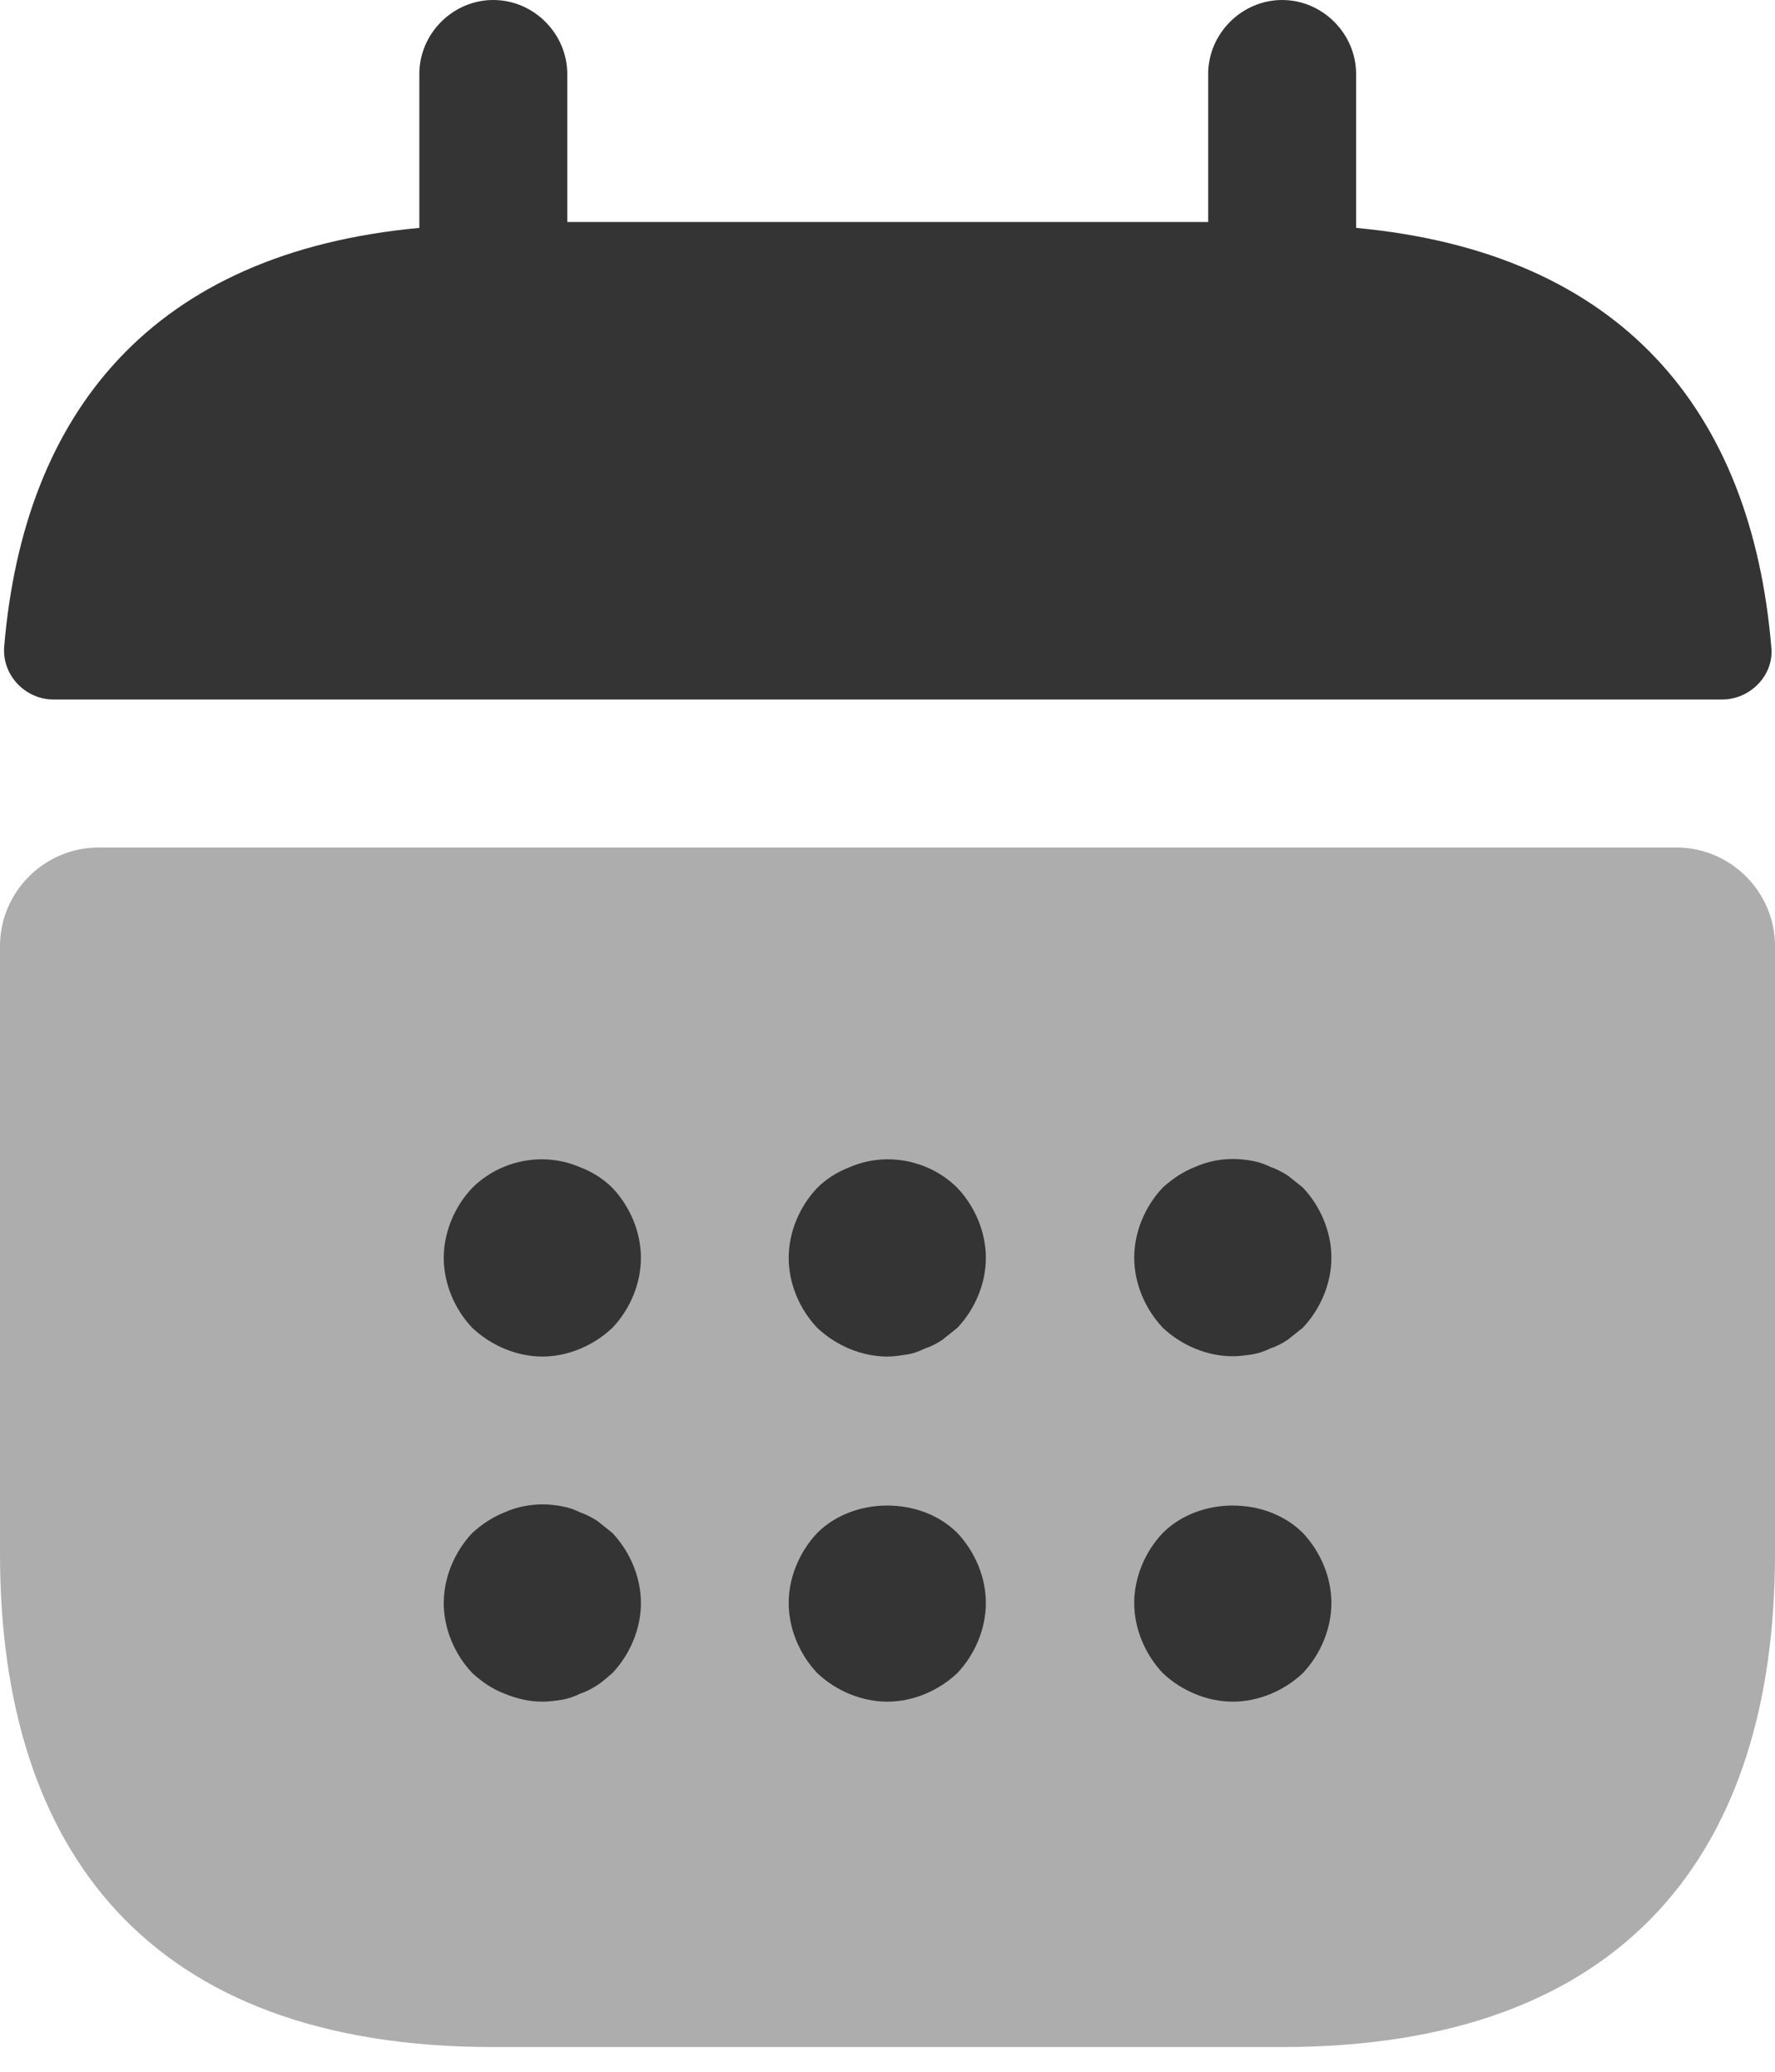 <svg width="12" height="14" viewBox="0 0 12 14" fill="none" xmlns="http://www.w3.org/2000/svg">
<path d="M9.168 1.54V0.5C9.168 0.227 8.941 0 8.668 0C8.395 0 8.168 0.227 8.168 0.5V1.5H3.835V0.5C3.835 0.227 3.608 0 3.335 0C3.061 0 2.835 0.227 2.835 0.5V1.54C1.035 1.707 0.161 2.78 0.028 4.373C0.015 4.567 0.175 4.727 0.361 4.727H11.642C11.835 4.727 11.995 4.56 11.975 4.373C11.841 2.78 10.968 1.707 9.168 1.54Z" fill="#343434"/>
<path opacity="0.4" d="M11.333 5.727C11.7 5.727 12 6.027 12 6.393V10.5C12 12.5 11 13.833 8.667 13.833H3.333C1 13.833 0 12.5 0 10.5V6.393C0 6.027 0.3 5.727 0.667 5.727H11.333Z" fill="#343434"/>
<path d="M3.667 9.167C3.493 9.167 3.32 9.093 3.193 8.973C3.073 8.847 3 8.673 3 8.5C3 8.327 3.073 8.153 3.193 8.027C3.38 7.84 3.673 7.78 3.92 7.887C4.007 7.92 4.08 7.967 4.14 8.027C4.26 8.153 4.333 8.327 4.333 8.5C4.333 8.673 4.26 8.847 4.14 8.973C4.013 9.093 3.84 9.167 3.667 9.167Z" fill="#343434"/>
<path d="M5.999 9.167C5.825 9.167 5.652 9.093 5.525 8.973C5.405 8.847 5.332 8.673 5.332 8.5C5.332 8.327 5.405 8.153 5.525 8.027C5.585 7.967 5.659 7.92 5.745 7.887C5.992 7.78 6.285 7.84 6.472 8.027C6.592 8.153 6.665 8.327 6.665 8.5C6.665 8.673 6.592 8.847 6.472 8.973C6.439 9 6.405 9.027 6.372 9.053C6.332 9.08 6.292 9.1 6.252 9.113C6.212 9.133 6.172 9.147 6.132 9.153C6.085 9.16 6.045 9.167 5.999 9.167Z" fill="#343434"/>
<path d="M8.335 9.165C8.161 9.165 7.988 9.092 7.861 8.972C7.741 8.845 7.668 8.672 7.668 8.499C7.668 8.325 7.741 8.152 7.861 8.025C7.928 7.965 7.995 7.919 8.081 7.885C8.201 7.832 8.335 7.819 8.468 7.845C8.508 7.852 8.548 7.865 8.588 7.885C8.628 7.899 8.668 7.919 8.708 7.945C8.741 7.972 8.775 7.999 8.808 8.025C8.928 8.152 9.001 8.325 9.001 8.499C9.001 8.672 8.928 8.845 8.808 8.972C8.775 8.999 8.741 9.025 8.708 9.052C8.668 9.079 8.628 9.099 8.588 9.112C8.548 9.132 8.508 9.145 8.468 9.152C8.421 9.159 8.375 9.165 8.335 9.165Z" fill="#343434"/>
<path d="M3.667 11.499C3.58 11.499 3.493 11.479 3.413 11.446C3.327 11.413 3.26 11.366 3.193 11.306C3.073 11.179 3 11.006 3 10.833C3 10.659 3.073 10.486 3.193 10.359C3.26 10.299 3.327 10.253 3.413 10.219C3.533 10.166 3.667 10.153 3.8 10.179C3.84 10.186 3.88 10.199 3.92 10.219C3.96 10.233 4 10.253 4.04 10.279C4.073 10.306 4.107 10.333 4.14 10.359C4.26 10.486 4.333 10.659 4.333 10.833C4.333 11.006 4.26 11.179 4.14 11.306C4.107 11.333 4.073 11.366 4.04 11.386C4 11.413 3.96 11.433 3.92 11.446C3.88 11.466 3.84 11.479 3.8 11.486C3.753 11.493 3.713 11.499 3.667 11.499Z" fill="#343434"/>
<path d="M5.999 11.499C5.825 11.499 5.652 11.426 5.525 11.306C5.405 11.179 5.332 11.006 5.332 10.832C5.332 10.659 5.405 10.486 5.525 10.359C5.772 10.112 6.225 10.112 6.472 10.359C6.592 10.486 6.665 10.659 6.665 10.832C6.665 11.006 6.592 11.179 6.472 11.306C6.345 11.426 6.172 11.499 5.999 11.499Z" fill="#343434"/>
<path d="M8.335 11.499C8.161 11.499 7.988 11.426 7.861 11.306C7.741 11.179 7.668 11.006 7.668 10.832C7.668 10.659 7.741 10.486 7.861 10.359C8.108 10.112 8.561 10.112 8.808 10.359C8.928 10.486 9.001 10.659 9.001 10.832C9.001 11.006 8.928 11.179 8.808 11.306C8.681 11.426 8.508 11.499 8.335 11.499Z" fill="#343434"/>
</svg>

